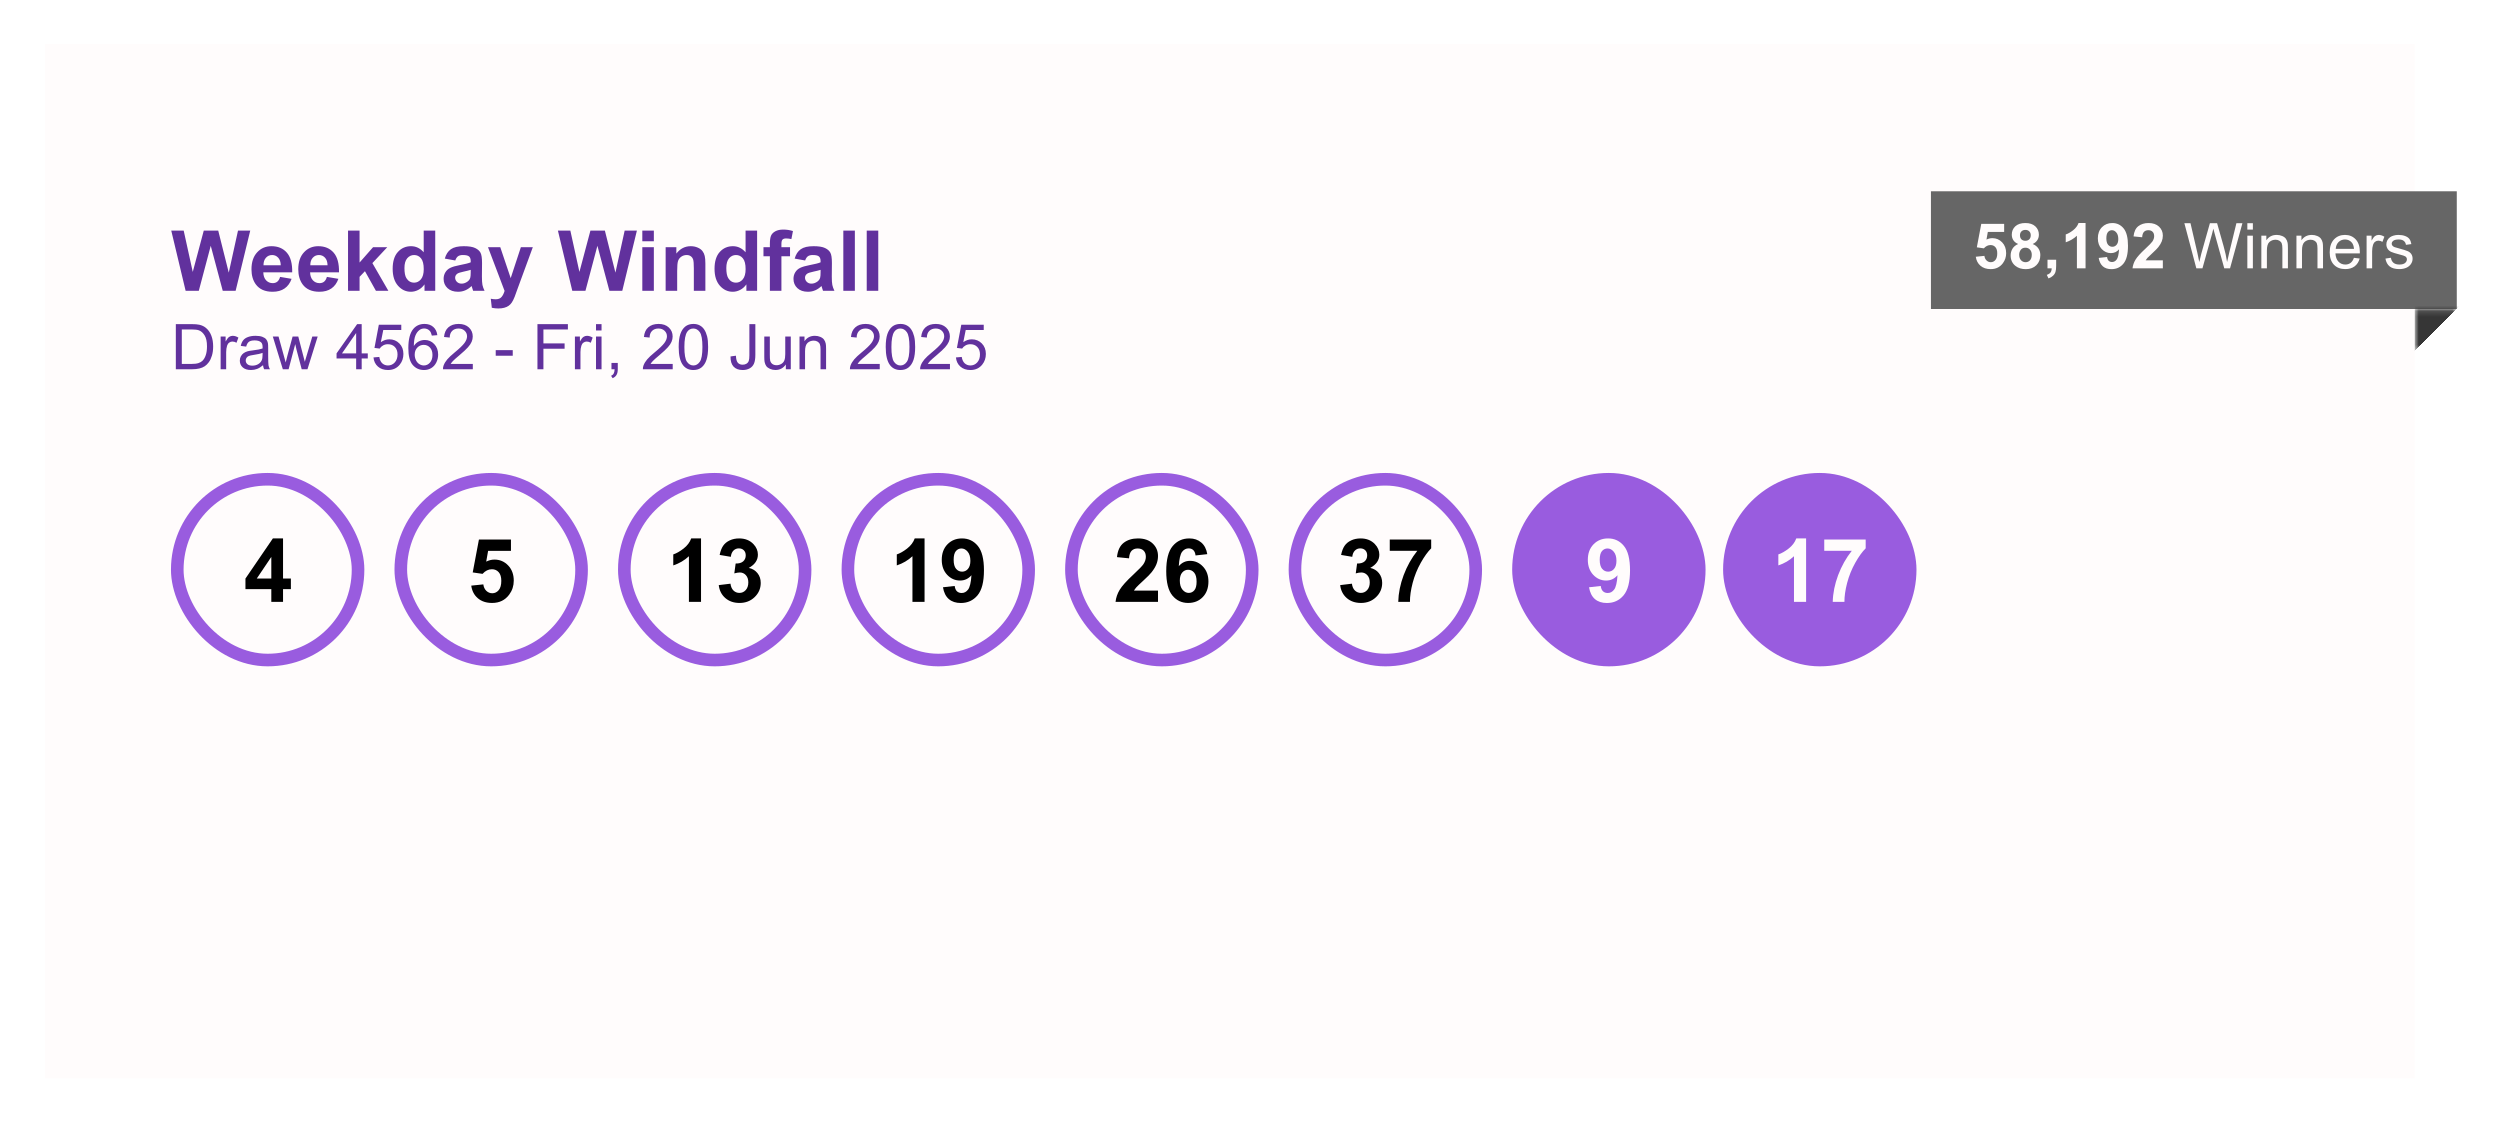 <svg width="446" height="200" viewBox="0 0 446 200" fill="none" xmlns="http://www.w3.org/2000/svg">
<g filter="url(#filter0_d_17_671)">
<rect width="422.79" height="184.5" transform="translate(8 7.875)" fill="#FFFCFC"/>
<path d="M33.115 51.875L30.551 41.138H32.77L34.389 48.513L36.352 41.138H38.93L40.812 48.638L42.46 41.138H44.643L42.036 51.875H39.736L37.597 43.848L35.466 51.875H33.115ZM49.968 49.399L52.019 49.744C51.755 50.496 51.337 51.069 50.766 51.465C50.2 51.855 49.489 52.051 48.635 52.051C47.282 52.051 46.281 51.609 45.632 50.725C45.119 50.017 44.863 49.123 44.863 48.044C44.863 46.755 45.2 45.747 45.873 45.02C46.547 44.287 47.399 43.921 48.43 43.921C49.587 43.921 50.5 44.304 51.169 45.071C51.838 45.833 52.158 47.002 52.128 48.579H46.972C46.987 49.19 47.153 49.666 47.47 50.007C47.788 50.344 48.183 50.513 48.657 50.513C48.979 50.513 49.25 50.425 49.47 50.249C49.69 50.073 49.855 49.79 49.968 49.399ZM50.085 47.319C50.07 46.724 49.916 46.272 49.623 45.964C49.331 45.652 48.974 45.496 48.554 45.496C48.105 45.496 47.734 45.659 47.441 45.986C47.148 46.313 47.004 46.758 47.009 47.319H50.085ZM58.317 49.399L60.368 49.744C60.105 50.496 59.687 51.069 59.116 51.465C58.549 51.855 57.839 52.051 56.984 52.051C55.632 52.051 54.631 51.609 53.981 50.725C53.469 50.017 53.212 49.123 53.212 48.044C53.212 46.755 53.549 45.747 54.223 45.02C54.897 44.287 55.749 43.921 56.779 43.921C57.937 43.921 58.85 44.304 59.519 45.071C60.188 45.833 60.507 47.002 60.478 48.579H55.322C55.336 49.19 55.502 49.666 55.82 50.007C56.137 50.344 56.533 50.513 57.006 50.513C57.329 50.513 57.6 50.425 57.819 50.249C58.039 50.073 58.205 49.79 58.317 49.399ZM58.435 47.319C58.42 46.724 58.266 46.272 57.973 45.964C57.68 45.652 57.324 45.496 56.904 45.496C56.455 45.496 56.084 45.659 55.791 45.986C55.498 46.313 55.353 46.758 55.358 47.319H58.435ZM62.089 51.875V41.138H64.147V46.836L66.557 44.097H69.091L66.433 46.938L69.282 51.875H67.062L65.107 48.381L64.147 49.385V51.875H62.089ZM77.646 51.875H75.734V50.732C75.417 51.177 75.041 51.509 74.606 51.728C74.177 51.943 73.742 52.051 73.303 52.051C72.409 52.051 71.643 51.692 71.003 50.974C70.368 50.252 70.051 49.246 70.051 47.956C70.051 46.638 70.361 45.637 70.981 44.954C71.601 44.265 72.385 43.921 73.332 43.921C74.201 43.921 74.953 44.282 75.588 45.005V41.138H77.646V51.875ZM72.153 47.817C72.153 48.648 72.268 49.248 72.497 49.619C72.829 50.156 73.293 50.425 73.889 50.425C74.362 50.425 74.765 50.225 75.097 49.824C75.429 49.419 75.595 48.816 75.595 48.015C75.595 47.122 75.434 46.48 75.112 46.089C74.79 45.693 74.377 45.496 73.874 45.496C73.386 45.496 72.976 45.691 72.644 46.081C72.316 46.467 72.153 47.046 72.153 47.817ZM81.22 46.47L79.353 46.133C79.562 45.381 79.924 44.824 80.436 44.463C80.949 44.102 81.711 43.921 82.722 43.921C83.64 43.921 84.323 44.031 84.772 44.251C85.222 44.465 85.537 44.741 85.717 45.078C85.903 45.41 85.996 46.023 85.996 46.916L85.974 49.319C85.974 50.002 86.005 50.508 86.069 50.835C86.137 51.157 86.262 51.504 86.442 51.875H84.406C84.353 51.738 84.287 51.536 84.209 51.267C84.174 51.145 84.15 51.065 84.135 51.025C83.784 51.367 83.408 51.623 83.007 51.794C82.607 51.965 82.18 52.051 81.726 52.051C80.925 52.051 80.293 51.834 79.829 51.399C79.37 50.964 79.14 50.415 79.14 49.751C79.14 49.312 79.245 48.921 79.455 48.579C79.665 48.232 79.958 47.969 80.334 47.788C80.715 47.602 81.262 47.441 81.975 47.305C82.936 47.124 83.603 46.956 83.974 46.799V46.594C83.974 46.199 83.876 45.918 83.681 45.752C83.486 45.581 83.117 45.496 82.575 45.496C82.209 45.496 81.923 45.569 81.718 45.715C81.513 45.857 81.347 46.108 81.22 46.47ZM83.974 48.14C83.71 48.227 83.293 48.333 82.722 48.455C82.15 48.577 81.777 48.696 81.601 48.813C81.332 49.004 81.198 49.246 81.198 49.539C81.198 49.827 81.306 50.076 81.52 50.286C81.735 50.496 82.009 50.601 82.341 50.601C82.712 50.601 83.066 50.478 83.403 50.234C83.652 50.049 83.815 49.822 83.894 49.553C83.947 49.377 83.974 49.043 83.974 48.55V48.14ZM87.058 44.097H89.248L91.108 49.619L92.924 44.097H95.056L92.309 51.582L91.818 52.937C91.638 53.391 91.464 53.738 91.298 53.977C91.137 54.216 90.949 54.409 90.734 54.556C90.524 54.707 90.263 54.824 89.951 54.907C89.643 54.99 89.294 55.032 88.903 55.032C88.508 55.032 88.12 54.99 87.739 54.907L87.556 53.296C87.878 53.359 88.168 53.391 88.427 53.391C88.906 53.391 89.26 53.249 89.489 52.966C89.719 52.688 89.894 52.331 90.017 51.897L87.058 44.097ZM102.094 51.875L99.531 41.138H101.75L103.369 48.513L105.332 41.138H107.91L109.792 48.638L111.44 41.138H113.623L111.015 51.875H108.715L106.577 43.848L104.445 51.875H102.094ZM114.589 43.042V41.138H116.647V43.042H114.589ZM114.589 51.875V44.097H116.647V51.875H114.589ZM125.839 51.875H123.781V47.905C123.781 47.065 123.737 46.523 123.649 46.279C123.562 46.03 123.417 45.837 123.217 45.701C123.022 45.564 122.785 45.496 122.507 45.496C122.15 45.496 121.831 45.593 121.547 45.789C121.264 45.984 121.069 46.243 120.961 46.565C120.859 46.887 120.808 47.483 120.808 48.352V51.875H118.75V44.097H120.661V45.239C121.34 44.36 122.194 43.921 123.225 43.921C123.679 43.921 124.094 44.004 124.47 44.17C124.846 44.331 125.129 44.539 125.319 44.792C125.515 45.046 125.649 45.334 125.722 45.657C125.8 45.979 125.839 46.44 125.839 47.041V51.875ZM135.068 51.875H133.156V50.732C132.839 51.177 132.463 51.509 132.028 51.728C131.599 51.943 131.164 52.051 130.725 52.051C129.831 52.051 129.064 51.692 128.425 50.974C127.79 50.252 127.473 49.246 127.473 47.956C127.473 46.638 127.783 45.637 128.403 44.954C129.023 44.265 129.807 43.921 130.754 43.921C131.623 43.921 132.375 44.282 133.01 45.005V41.138H135.068V51.875ZM129.575 47.817C129.575 48.648 129.689 49.248 129.919 49.619C130.251 50.156 130.715 50.425 131.311 50.425C131.784 50.425 132.187 50.225 132.519 49.824C132.851 49.419 133.017 48.816 133.017 48.015C133.017 47.122 132.856 46.48 132.534 46.089C132.211 45.693 131.799 45.496 131.296 45.496C130.808 45.496 130.397 45.691 130.065 46.081C129.738 46.467 129.575 47.046 129.575 47.817ZM136.203 44.097H137.346V43.511C137.346 42.856 137.414 42.368 137.551 42.046C137.692 41.724 137.949 41.462 138.32 41.262C138.696 41.057 139.169 40.955 139.741 40.955C140.327 40.955 140.9 41.042 141.462 41.218L141.184 42.654C140.856 42.576 140.542 42.537 140.239 42.537C139.941 42.537 139.726 42.607 139.594 42.749C139.467 42.886 139.404 43.152 139.404 43.547V44.097H140.942V45.715H139.404V51.875H137.346V45.715H136.203V44.097ZM143.637 46.47L141.77 46.133C141.979 45.381 142.341 44.824 142.854 44.463C143.366 44.102 144.128 43.921 145.139 43.921C146.057 43.921 146.74 44.031 147.189 44.251C147.639 44.465 147.954 44.741 148.134 45.078C148.32 45.41 148.413 46.023 148.413 46.916L148.391 49.319C148.391 50.002 148.422 50.508 148.486 50.835C148.554 51.157 148.679 51.504 148.859 51.875H146.823C146.77 51.738 146.704 51.536 146.625 51.267C146.591 51.145 146.567 51.065 146.552 51.025C146.201 51.367 145.825 51.623 145.424 51.794C145.024 51.965 144.597 52.051 144.143 52.051C143.342 52.051 142.709 51.834 142.246 51.399C141.787 50.964 141.557 50.415 141.557 49.751C141.557 49.312 141.662 48.921 141.872 48.579C142.082 48.232 142.375 47.969 142.751 47.788C143.132 47.602 143.679 47.441 144.392 47.305C145.354 47.124 146.02 46.956 146.391 46.799V46.594C146.391 46.199 146.293 45.918 146.098 45.752C145.903 45.581 145.534 45.496 144.992 45.496C144.626 45.496 144.34 45.569 144.135 45.715C143.93 45.857 143.764 46.108 143.637 46.47ZM146.391 48.14C146.127 48.227 145.71 48.333 145.139 48.455C144.567 48.577 144.194 48.696 144.018 48.813C143.75 49.004 143.615 49.246 143.615 49.539C143.615 49.827 143.723 50.076 143.938 50.286C144.152 50.496 144.426 50.601 144.758 50.601C145.129 50.601 145.483 50.478 145.82 50.234C146.069 50.049 146.232 49.822 146.311 49.553C146.364 49.377 146.391 49.043 146.391 48.55V48.14ZM150.449 51.875V41.138H152.507V51.875H150.449ZM154.624 51.875V41.138H156.682V51.875H154.624Z" fill="#61319D"/>
<path d="M31.368 65.875V57.822H34.142C34.768 57.822 35.246 57.861 35.576 57.937C36.037 58.044 36.431 58.236 36.757 58.514C37.181 58.873 37.498 59.333 37.707 59.893C37.919 60.45 38.026 61.087 38.026 61.805C38.026 62.416 37.954 62.958 37.811 63.431C37.669 63.903 37.486 64.295 37.262 64.606C37.039 64.914 36.793 65.157 36.526 65.337C36.262 65.513 35.942 65.646 35.565 65.738C35.191 65.829 34.761 65.875 34.274 65.875H31.368ZM32.434 64.925H34.153C34.684 64.925 35.1 64.875 35.4 64.776C35.704 64.677 35.946 64.538 36.125 64.359C36.378 64.106 36.574 63.767 36.713 63.343C36.856 62.914 36.927 62.396 36.927 61.788C36.927 60.946 36.788 60.299 36.51 59.849C36.235 59.395 35.9 59.091 35.504 58.937C35.219 58.827 34.759 58.772 34.126 58.772H32.434V64.925ZM39.361 65.875V60.041H40.25V60.926C40.477 60.512 40.686 60.239 40.877 60.107C41.071 59.975 41.283 59.909 41.514 59.909C41.847 59.909 42.186 60.016 42.53 60.228L42.19 61.145C41.948 61.003 41.706 60.931 41.464 60.931C41.248 60.931 41.054 60.997 40.882 61.129C40.71 61.257 40.587 61.437 40.514 61.667C40.404 62.019 40.349 62.403 40.349 62.821V65.875H39.361ZM46.925 65.155C46.558 65.467 46.205 65.686 45.864 65.815C45.528 65.943 45.165 66.007 44.777 66.007C44.136 66.007 43.643 65.851 43.299 65.54C42.955 65.225 42.783 64.824 42.783 64.337C42.783 64.051 42.847 63.791 42.975 63.557C43.107 63.319 43.277 63.128 43.486 62.986C43.698 62.843 43.936 62.735 44.2 62.661C44.394 62.61 44.687 62.561 45.079 62.513C45.877 62.418 46.465 62.304 46.842 62.173C46.846 62.037 46.848 61.951 46.848 61.914C46.848 61.512 46.754 61.228 46.568 61.063C46.315 60.84 45.94 60.728 45.441 60.728C44.976 60.728 44.632 60.81 44.409 60.975C44.189 61.136 44.026 61.424 43.92 61.837L42.953 61.706C43.041 61.292 43.185 60.959 43.387 60.706C43.588 60.45 43.88 60.254 44.26 60.118C44.641 59.979 45.083 59.909 45.584 59.909C46.082 59.909 46.487 59.968 46.798 60.085C47.109 60.202 47.338 60.351 47.485 60.53C47.631 60.706 47.734 60.929 47.792 61.2C47.825 61.369 47.842 61.673 47.842 62.112V63.431C47.842 64.35 47.862 64.932 47.902 65.177C47.946 65.419 48.031 65.652 48.155 65.875H47.122C47.02 65.67 46.954 65.43 46.925 65.155ZM46.842 62.947C46.483 63.094 45.945 63.218 45.227 63.321C44.821 63.379 44.533 63.445 44.365 63.518C44.196 63.592 44.066 63.7 43.975 63.843C43.883 63.982 43.837 64.137 43.837 64.309C43.837 64.573 43.936 64.793 44.134 64.969C44.335 65.144 44.628 65.232 45.013 65.232C45.394 65.232 45.733 65.15 46.029 64.985C46.326 64.817 46.544 64.588 46.683 64.299C46.789 64.075 46.842 63.745 46.842 63.31V62.947ZM50.457 65.875L48.671 60.041H49.693L50.621 63.409L50.968 64.661C50.982 64.599 51.083 64.198 51.27 63.458L52.198 60.041H53.214L54.088 63.425L54.379 64.54L54.714 63.414L55.714 60.041H56.675L54.851 65.875H53.824L52.896 62.381L52.67 61.387L51.489 65.875H50.457ZM63.536 65.875V63.947H60.042V63.041L63.717 57.822H64.525V63.041H65.612V63.947H64.525V65.875H63.536ZM63.536 63.041V59.41L61.014 63.041H63.536ZM66.629 63.766L67.667 63.678C67.744 64.183 67.921 64.564 68.2 64.82C68.482 65.073 68.82 65.199 69.216 65.199C69.692 65.199 70.095 65.02 70.424 64.661C70.754 64.302 70.919 63.826 70.919 63.233C70.919 62.669 70.759 62.224 70.441 61.898C70.126 61.572 69.712 61.409 69.199 61.409C68.881 61.409 68.593 61.482 68.337 61.629C68.081 61.772 67.879 61.958 67.733 62.189L66.804 62.068L67.584 57.932H71.589V58.877H68.375L67.941 61.041C68.425 60.704 68.932 60.536 69.463 60.536C70.166 60.536 70.759 60.779 71.243 61.266C71.726 61.753 71.968 62.38 71.968 63.145C71.968 63.874 71.755 64.504 71.331 65.034C70.814 65.686 70.109 66.012 69.216 66.012C68.483 66.012 67.885 65.807 67.42 65.397C66.958 64.987 66.695 64.443 66.629 63.766ZM78.021 59.794L77.038 59.871C76.95 59.483 76.826 59.201 76.665 59.025C76.397 58.743 76.068 58.602 75.676 58.602C75.361 58.602 75.084 58.69 74.846 58.866C74.535 59.093 74.29 59.424 74.11 59.86C73.931 60.296 73.837 60.916 73.83 61.722C74.068 61.36 74.359 61.09 74.704 60.915C75.048 60.739 75.408 60.651 75.786 60.651C76.445 60.651 77.005 60.895 77.467 61.382C77.932 61.865 78.164 62.491 78.164 63.26C78.164 63.766 78.054 64.236 77.835 64.672C77.618 65.104 77.32 65.436 76.939 65.666C76.558 65.897 76.126 66.012 75.643 66.012C74.819 66.012 74.147 65.71 73.627 65.106C73.107 64.498 72.847 63.498 72.847 62.107C72.847 60.55 73.134 59.419 73.709 58.712C74.211 58.097 74.887 57.789 75.736 57.789C76.37 57.789 76.888 57.967 77.291 58.322C77.697 58.677 77.941 59.168 78.021 59.794ZM73.984 63.266C73.984 63.606 74.055 63.932 74.198 64.243C74.345 64.555 74.548 64.793 74.808 64.958C75.068 65.119 75.341 65.199 75.626 65.199C76.044 65.199 76.403 65.031 76.703 64.694C77.003 64.357 77.153 63.899 77.153 63.321C77.153 62.764 77.005 62.326 76.709 62.008C76.412 61.685 76.038 61.524 75.588 61.524C75.141 61.524 74.762 61.685 74.451 62.008C74.139 62.326 73.984 62.746 73.984 63.266ZM84.35 64.925V65.875H79.027C79.019 65.637 79.058 65.408 79.142 65.188C79.278 64.826 79.493 64.469 79.79 64.117C80.091 63.766 80.523 63.359 81.087 62.898C81.962 62.18 82.553 61.612 82.861 61.195C83.168 60.774 83.322 60.376 83.322 60.003C83.322 59.611 83.181 59.281 82.899 59.014C82.621 58.743 82.257 58.608 81.806 58.608C81.33 58.608 80.949 58.75 80.664 59.036C80.378 59.322 80.233 59.717 80.23 60.222L79.213 60.118C79.283 59.36 79.545 58.783 79.999 58.388C80.453 57.989 81.063 57.789 81.828 57.789C82.601 57.789 83.212 58.003 83.663 58.432C84.113 58.86 84.338 59.391 84.338 60.025C84.338 60.347 84.273 60.664 84.141 60.975C84.009 61.286 83.789 61.614 83.482 61.958C83.178 62.303 82.67 62.775 81.96 63.376C81.367 63.874 80.986 64.212 80.817 64.392C80.649 64.568 80.51 64.745 80.4 64.925H84.35ZM88.436 63.458V62.464H91.474V63.458H88.436ZM95.88 65.875V57.822H101.312V58.772H96.945V61.266H100.725V62.217H96.945V65.875H95.88ZM102.565 65.875V60.041H103.455V60.926C103.682 60.512 103.891 60.239 104.081 60.107C104.275 59.975 104.487 59.909 104.718 59.909C105.051 59.909 105.39 60.016 105.734 60.228L105.394 61.145C105.152 61.003 104.91 60.931 104.669 60.931C104.453 60.931 104.259 60.997 104.086 61.129C103.914 61.257 103.792 61.437 103.718 61.667C103.609 62.019 103.554 62.403 103.554 62.821V65.875H102.565ZM106.328 58.959V57.822H107.316V58.959H106.328ZM106.328 65.875V60.041H107.316V65.875H106.328ZM109.085 65.875V64.749H110.211V65.875C110.211 66.289 110.138 66.622 109.992 66.875C109.845 67.131 109.613 67.329 109.294 67.468L109.019 67.045C109.228 66.954 109.382 66.818 109.481 66.638C109.58 66.463 109.635 66.208 109.646 65.875H109.085ZM120.011 64.925V65.875H114.688C114.681 65.637 114.719 65.408 114.804 65.188C114.939 64.826 115.155 64.469 115.452 64.117C115.752 63.766 116.184 63.359 116.748 62.898C117.623 62.18 118.215 61.612 118.522 61.195C118.83 60.774 118.984 60.376 118.984 60.003C118.984 59.611 118.843 59.281 118.561 59.014C118.283 58.743 117.918 58.608 117.468 58.608C116.992 58.608 116.611 58.75 116.325 59.036C116.04 59.322 115.895 59.717 115.891 60.222L114.875 60.118C114.945 59.36 115.206 58.783 115.661 58.388C116.115 57.989 116.724 57.789 117.49 57.789C118.262 57.789 118.874 58.003 119.324 58.432C119.775 58.86 120 59.391 120 60.025C120 60.347 119.934 60.664 119.802 60.975C119.671 61.286 119.451 61.614 119.143 61.958C118.839 62.303 118.332 62.775 117.622 63.376C117.028 63.874 116.647 64.212 116.479 64.392C116.311 64.568 116.171 64.745 116.062 64.925H120.011ZM121.077 61.903C121.077 60.951 121.174 60.186 121.368 59.607C121.566 59.025 121.857 58.576 122.241 58.261C122.63 57.947 123.117 57.789 123.703 57.789C124.135 57.789 124.514 57.877 124.84 58.053C125.166 58.225 125.435 58.476 125.647 58.805C125.859 59.131 126.026 59.53 126.147 60.003C126.268 60.472 126.328 61.105 126.328 61.903C126.328 62.848 126.231 63.612 126.037 64.194C125.843 64.773 125.552 65.221 125.164 65.54C124.779 65.855 124.292 66.012 123.703 66.012C122.926 66.012 122.316 65.734 121.873 65.177C121.342 64.507 121.077 63.416 121.077 61.903ZM122.093 61.903C122.093 63.225 122.247 64.106 122.554 64.546C122.866 64.981 123.248 65.199 123.703 65.199C124.157 65.199 124.537 64.98 124.845 64.54C125.156 64.101 125.312 63.222 125.312 61.903C125.312 60.578 125.156 59.697 124.845 59.261C124.537 58.825 124.153 58.608 123.692 58.608C123.237 58.608 122.875 58.8 122.604 59.184C122.263 59.675 122.093 60.581 122.093 61.903ZM130.327 63.59L131.289 63.458C131.314 64.073 131.43 64.494 131.635 64.721C131.84 64.948 132.124 65.062 132.486 65.062C132.753 65.062 132.984 65.002 133.178 64.881C133.372 64.756 133.506 64.59 133.579 64.381C133.652 64.168 133.689 63.831 133.689 63.37V57.822H134.755V63.31C134.755 63.983 134.672 64.505 134.508 64.875C134.346 65.245 134.088 65.527 133.733 65.721C133.381 65.915 132.968 66.012 132.492 66.012C131.785 66.012 131.243 65.809 130.866 65.403C130.492 64.996 130.313 64.392 130.327 63.59ZM140.193 65.875V65.018C139.739 65.677 139.122 66.007 138.342 66.007C137.998 66.007 137.675 65.941 137.375 65.809C137.078 65.677 136.857 65.513 136.71 65.315C136.568 65.113 136.467 64.868 136.408 64.579C136.368 64.385 136.348 64.077 136.348 63.656V60.041H137.337V63.277C137.337 63.793 137.357 64.141 137.397 64.32C137.459 64.58 137.591 64.785 137.792 64.936C137.994 65.082 138.243 65.155 138.54 65.155C138.836 65.155 139.115 65.08 139.375 64.93C139.635 64.776 139.818 64.57 139.924 64.309C140.034 64.046 140.089 63.665 140.089 63.167V60.041H141.077V65.875H140.193ZM142.632 65.875V60.041H143.522V60.871C143.95 60.23 144.569 59.909 145.379 59.909C145.73 59.909 146.052 59.974 146.345 60.102C146.642 60.226 146.864 60.391 147.01 60.596C147.156 60.801 147.259 61.045 147.318 61.327C147.354 61.51 147.373 61.83 147.373 62.288V65.875H146.384V62.326C146.384 61.924 146.345 61.623 146.268 61.425C146.192 61.224 146.054 61.065 145.856 60.948C145.662 60.827 145.433 60.766 145.17 60.766C144.749 60.766 144.384 60.9 144.077 61.167C143.773 61.435 143.621 61.942 143.621 62.689V65.875H142.632ZM156.947 64.925V65.875H151.624C151.617 65.637 151.655 65.408 151.74 65.188C151.875 64.826 152.091 64.469 152.388 64.117C152.688 63.766 153.12 63.359 153.684 62.898C154.559 62.18 155.151 61.612 155.458 61.195C155.766 60.774 155.92 60.376 155.92 60.003C155.92 59.611 155.779 59.281 155.497 59.014C155.219 58.743 154.854 58.608 154.404 58.608C153.928 58.608 153.547 58.75 153.261 59.036C152.976 59.322 152.831 59.717 152.827 60.222L151.811 60.118C151.881 59.36 152.142 58.783 152.597 58.388C153.051 57.989 153.66 57.789 154.426 57.789C155.198 57.789 155.81 58.003 156.26 58.432C156.711 58.86 156.936 59.391 156.936 60.025C156.936 60.347 156.87 60.664 156.738 60.975C156.607 61.286 156.387 61.614 156.079 61.958C155.775 62.303 155.268 62.775 154.558 63.376C153.964 63.874 153.583 64.212 153.415 64.392C153.247 64.568 153.107 64.745 152.998 64.925H156.947ZM158.013 61.903C158.013 60.951 158.11 60.186 158.304 59.607C158.502 59.025 158.793 58.576 159.177 58.261C159.566 57.947 160.053 57.789 160.639 57.789C161.071 57.789 161.45 57.877 161.776 58.053C162.102 58.225 162.371 58.476 162.583 58.805C162.796 59.131 162.962 59.53 163.083 60.003C163.204 60.472 163.264 61.105 163.264 61.903C163.264 62.848 163.167 63.612 162.973 64.194C162.779 64.773 162.488 65.221 162.1 65.54C161.715 65.855 161.228 66.012 160.639 66.012C159.862 66.012 159.252 65.734 158.809 65.177C158.278 64.507 158.013 63.416 158.013 61.903ZM159.029 61.903C159.029 63.225 159.183 64.106 159.49 64.546C159.802 64.981 160.184 65.199 160.639 65.199C161.093 65.199 161.474 64.98 161.781 64.54C162.092 64.101 162.248 63.222 162.248 61.903C162.248 60.578 162.092 59.697 161.781 59.261C161.474 58.825 161.089 58.608 160.628 58.608C160.173 58.608 159.811 58.8 159.54 59.184C159.199 59.675 159.029 60.581 159.029 61.903ZM169.472 64.925V65.875H164.149C164.141 65.637 164.18 65.408 164.264 65.188C164.4 64.826 164.616 64.469 164.912 64.117C165.213 63.766 165.645 63.359 166.209 62.898C167.084 62.18 167.675 61.612 167.983 61.195C168.291 60.774 168.444 60.376 168.444 60.003C168.444 59.611 168.303 59.281 168.021 59.014C167.743 58.743 167.379 58.608 166.928 58.608C166.452 58.608 166.071 58.75 165.786 59.036C165.5 59.322 165.355 59.717 165.352 60.222L164.335 60.118C164.405 59.36 164.667 58.783 165.121 58.388C165.575 57.989 166.185 57.789 166.95 57.789C167.723 57.789 168.334 58.003 168.785 58.432C169.235 58.86 169.461 59.391 169.461 60.025C169.461 60.347 169.395 60.664 169.263 60.975C169.131 61.286 168.911 61.614 168.604 61.958C168.3 62.303 167.792 62.775 167.082 63.376C166.489 63.874 166.108 64.212 165.939 64.392C165.771 64.568 165.632 64.745 165.522 64.925H169.472ZM170.537 63.766L171.575 63.678C171.652 64.183 171.83 64.564 172.108 64.82C172.39 65.073 172.729 65.199 173.125 65.199C173.601 65.199 174.003 65.02 174.333 64.661C174.663 64.302 174.827 63.826 174.827 63.233C174.827 62.669 174.668 62.224 174.349 61.898C174.035 61.572 173.621 61.409 173.108 61.409C172.789 61.409 172.502 61.482 172.246 61.629C171.989 61.772 171.788 61.958 171.641 62.189L170.713 62.068L171.493 57.932H175.498V58.877H172.284L171.85 61.041C172.333 60.704 172.841 60.536 173.372 60.536C174.075 60.536 174.668 60.779 175.151 61.266C175.635 61.753 175.877 62.38 175.877 63.145C175.877 63.874 175.664 64.504 175.239 65.034C174.723 65.686 174.018 66.012 173.125 66.012C172.392 66.012 171.793 65.807 171.328 65.397C170.867 64.987 170.603 64.443 170.537 63.766Z" fill="#61319D"/>
<rect x="31.625" y="85.5" width="32.25" height="32.25" rx="16.125" fill="#FFFCFC"/>
<rect x="31.625" y="85.5" width="32.25" height="32.25" rx="16.125" stroke="#995CDF" stroke-width="2.25"/>
<path d="M48.402 107.375V105.106H43.788V103.214L48.679 96.055H50.494V103.207H51.893V105.106H50.494V107.375H48.402ZM48.402 103.207V99.354L45.81 103.207H48.402Z" fill="black"/>
<rect x="71.502" y="85.5" width="32.25" height="32.25" rx="16.125" fill="#FFFCFC"/>
<rect x="71.502" y="85.5" width="32.25" height="32.25" rx="16.125" stroke="#995CDF" stroke-width="2.25"/>
<path d="M84.072 104.476L86.225 104.253C86.287 104.74 86.469 105.127 86.772 105.414C87.074 105.696 87.423 105.837 87.817 105.837C88.269 105.837 88.651 105.655 88.963 105.291C89.276 104.922 89.432 104.368 89.432 103.63C89.432 102.938 89.276 102.42 88.963 102.076C88.656 101.728 88.253 101.553 87.756 101.553C87.136 101.553 86.579 101.828 86.087 102.376L84.334 102.122L85.441 96.255H91.155V98.277H87.079L86.741 100.192C87.223 99.951 87.715 99.831 88.217 99.831C89.176 99.831 89.989 100.179 90.655 100.877C91.322 101.574 91.655 102.479 91.655 103.591C91.655 104.519 91.386 105.347 90.847 106.075C90.114 107.07 89.097 107.567 87.794 107.567C86.754 107.567 85.905 107.288 85.249 106.729C84.593 106.17 84.2 105.419 84.072 104.476Z" fill="black"/>
<rect x="111.38" y="85.5" width="32.25" height="32.25" rx="16.125" fill="#FFFCFC"/>
<rect x="111.38" y="85.5" width="32.25" height="32.25" rx="16.125" stroke="#995CDF" stroke-width="2.25"/>
<path d="M125.064 107.375H122.903V99.231C122.113 99.969 121.183 100.515 120.111 100.869V98.908C120.675 98.723 121.288 98.375 121.949 97.862C122.611 97.344 123.064 96.742 123.311 96.055H125.064V107.375ZM128.225 104.383L130.316 104.13C130.383 104.663 130.563 105.07 130.855 105.352C131.147 105.634 131.501 105.775 131.916 105.775C132.362 105.775 132.736 105.606 133.039 105.268C133.347 104.929 133.5 104.473 133.5 103.899C133.5 103.355 133.354 102.925 133.062 102.607C132.77 102.289 132.413 102.13 131.993 102.13C131.716 102.13 131.385 102.184 131.001 102.292L131.239 100.531C131.824 100.546 132.27 100.42 132.577 100.154C132.885 99.882 133.039 99.523 133.039 99.077C133.039 98.698 132.926 98.395 132.701 98.17C132.475 97.944 132.175 97.831 131.801 97.831C131.432 97.831 131.116 97.959 130.855 98.216C130.593 98.472 130.434 98.846 130.378 99.338L128.386 99C128.525 98.318 128.732 97.775 129.009 97.37C129.291 96.96 129.681 96.639 130.178 96.408C130.68 96.173 131.242 96.055 131.862 96.055C132.924 96.055 133.775 96.393 134.415 97.07C134.944 97.624 135.208 98.249 135.208 98.946C135.208 99.936 134.667 100.725 133.585 101.315C134.231 101.453 134.746 101.764 135.131 102.245C135.52 102.727 135.715 103.309 135.715 103.991C135.715 104.981 135.354 105.824 134.631 106.521C133.908 107.219 133.008 107.567 131.931 107.567C130.911 107.567 130.065 107.275 129.394 106.691C128.722 106.101 128.332 105.332 128.225 104.383Z" fill="black"/>
<rect x="151.265" y="85.5" width="32.25" height="32.25" rx="16.125" fill="#FFFCFC"/>
<rect x="151.265" y="85.5" width="32.25" height="32.25" rx="16.125" stroke="#995CDF" stroke-width="2.25"/>
<path d="M164.941 107.375H162.78V99.231C161.99 99.969 161.06 100.515 159.988 100.869V98.908C160.552 98.723 161.165 98.375 161.826 97.862C162.488 97.344 162.941 96.742 163.187 96.055H164.941V107.375ZM168.225 104.768L170.316 104.537C170.368 104.963 170.501 105.278 170.716 105.483C170.932 105.688 171.216 105.791 171.57 105.791C172.016 105.791 172.395 105.586 172.708 105.176C173.021 104.765 173.221 103.914 173.308 102.622C172.765 103.253 172.085 103.568 171.27 103.568C170.383 103.568 169.617 103.227 168.971 102.545C168.33 101.858 168.009 100.966 168.009 99.869C168.009 98.726 168.348 97.805 169.024 97.108C169.706 96.406 170.573 96.055 171.624 96.055C172.767 96.055 173.705 96.498 174.439 97.385C175.172 98.267 175.538 99.721 175.538 101.746C175.538 103.807 175.156 105.293 174.392 106.206C173.628 107.119 172.634 107.575 171.409 107.575C170.527 107.575 169.814 107.342 169.271 106.875C168.727 106.403 168.378 105.701 168.225 104.768ZM173.116 100.046C173.116 99.349 172.954 98.808 172.631 98.423C172.313 98.039 171.944 97.847 171.524 97.847C171.124 97.847 170.791 98.005 170.524 98.323C170.263 98.636 170.132 99.151 170.132 99.869C170.132 100.597 170.275 101.133 170.563 101.476C170.85 101.815 171.209 101.984 171.639 101.984C172.055 101.984 172.403 101.82 172.685 101.492C172.972 101.164 173.116 100.682 173.116 100.046Z" fill="black"/>
<rect x="191.143" y="85.5" width="32.25" height="32.25" rx="16.125" fill="#FFFCFC"/>
<rect x="191.143" y="85.5" width="32.25" height="32.25" rx="16.125" stroke="#995CDF" stroke-width="2.25"/>
<path d="M206.588 105.368V107.375H199.013C199.095 106.616 199.341 105.898 199.751 105.222C200.161 104.54 200.971 103.637 202.181 102.515C203.155 101.607 203.752 100.992 203.973 100.669C204.27 100.223 204.419 99.782 204.419 99.346C204.419 98.864 204.288 98.495 204.027 98.239C203.77 97.977 203.414 97.847 202.958 97.847C202.507 97.847 202.148 97.982 201.881 98.254C201.614 98.526 201.461 98.977 201.42 99.608L199.266 99.392C199.394 98.203 199.797 97.349 200.474 96.831C201.15 96.314 201.996 96.055 203.012 96.055C204.124 96.055 204.998 96.355 205.634 96.954C206.27 97.554 206.588 98.3 206.588 99.192C206.588 99.7 206.495 100.184 206.311 100.646C206.131 101.102 205.844 101.582 205.449 102.084C205.188 102.417 204.716 102.897 204.034 103.522C203.352 104.148 202.919 104.563 202.735 104.768C202.555 104.973 202.409 105.173 202.296 105.368H206.588ZM215.378 98.862L213.286 99.092C213.235 98.662 213.101 98.344 212.886 98.139C212.671 97.934 212.391 97.831 212.048 97.831C211.592 97.831 211.204 98.036 210.887 98.446C210.574 98.857 210.376 99.71 210.294 101.007C210.833 100.372 211.502 100.054 212.302 100.054C213.204 100.054 213.976 100.397 214.616 101.084C215.262 101.771 215.585 102.658 215.585 103.745C215.585 104.899 215.247 105.824 214.57 106.521C213.894 107.219 213.024 107.567 211.963 107.567C210.825 107.567 209.889 107.126 209.156 106.245C208.423 105.358 208.056 103.907 208.056 101.892C208.056 99.826 208.438 98.336 209.202 97.424C209.966 96.511 210.958 96.055 212.179 96.055C213.035 96.055 213.742 96.296 214.301 96.778C214.865 97.254 215.224 97.949 215.378 98.862ZM210.479 103.576C210.479 104.278 210.64 104.822 210.963 105.206C211.286 105.586 211.656 105.775 212.071 105.775C212.471 105.775 212.804 105.619 213.071 105.306C213.337 104.994 213.471 104.481 213.471 103.768C213.471 103.035 213.327 102.499 213.04 102.161C212.753 101.817 212.394 101.646 211.963 101.646C211.548 101.646 211.197 101.81 210.91 102.138C210.623 102.461 210.479 102.94 210.479 103.576Z" fill="black"/>
<rect x="231.02" y="85.5" width="32.25" height="32.25" rx="16.125" fill="#FFFCFC"/>
<rect x="231.02" y="85.5" width="32.25" height="32.25" rx="16.125" stroke="#995CDF" stroke-width="2.25"/>
<path d="M239.089 104.383L241.181 104.13C241.248 104.663 241.427 105.07 241.72 105.352C242.012 105.634 242.366 105.775 242.781 105.775C243.227 105.775 243.601 105.606 243.904 105.268C244.211 104.929 244.365 104.473 244.365 103.899C244.365 103.355 244.219 102.925 243.927 102.607C243.634 102.289 243.278 102.13 242.858 102.13C242.581 102.13 242.25 102.184 241.866 102.292L242.104 100.531C242.689 100.546 243.135 100.42 243.442 100.154C243.75 99.882 243.904 99.523 243.904 99.077C243.904 98.698 243.791 98.395 243.565 98.17C243.34 97.944 243.04 97.831 242.665 97.831C242.296 97.831 241.981 97.959 241.72 98.216C241.458 98.472 241.299 98.846 241.243 99.338L239.251 99C239.389 98.318 239.597 97.775 239.874 97.37C240.156 96.96 240.545 96.639 241.043 96.408C241.545 96.173 242.107 96.055 242.727 96.055C243.788 96.055 244.639 96.393 245.28 97.07C245.808 97.624 246.072 98.249 246.072 98.946C246.072 99.936 245.531 100.725 244.45 101.315C245.096 101.453 245.611 101.764 245.995 102.245C246.385 102.727 246.58 103.309 246.58 103.991C246.58 104.981 246.218 105.824 245.496 106.521C244.773 107.219 243.873 107.567 242.796 107.567C241.776 107.567 240.93 107.275 240.258 106.691C239.587 106.101 239.197 105.332 239.089 104.383ZM247.933 98.262V96.255H255.324V97.823C254.714 98.423 254.093 99.285 253.463 100.407C252.832 101.53 252.35 102.725 252.017 103.991C251.689 105.252 251.527 106.38 251.533 107.375H249.448C249.484 105.816 249.805 104.227 250.41 102.607C251.02 100.987 251.832 99.538 252.848 98.262H247.933Z" fill="black"/>
<rect x="270.897" y="85.5" width="32.25" height="32.25" rx="16.125" fill="#995CDF"/>
<rect x="270.897" y="85.5" width="32.25" height="32.25" rx="16.125" stroke="#995CDF" stroke-width="2.25"/>
<path d="M283.483 104.768L285.575 104.537C285.626 104.963 285.759 105.278 285.975 105.483C286.19 105.688 286.475 105.791 286.828 105.791C287.274 105.791 287.654 105.586 287.967 105.176C288.279 104.765 288.479 103.914 288.566 102.622C288.023 103.253 287.344 103.568 286.529 103.568C285.642 103.568 284.875 103.227 284.229 102.545C283.588 101.858 283.268 100.966 283.268 99.869C283.268 98.726 283.606 97.805 284.283 97.108C284.965 96.406 285.831 96.055 286.882 96.055C288.026 96.055 288.964 96.498 289.697 97.385C290.43 98.267 290.797 99.721 290.797 101.746C290.797 103.807 290.415 105.293 289.651 106.206C288.887 107.119 287.892 107.575 286.667 107.575C285.785 107.575 285.072 107.342 284.529 106.875C283.986 106.403 283.637 105.701 283.483 104.768ZM288.374 100.046C288.374 99.349 288.213 98.808 287.89 98.423C287.572 98.039 287.203 97.847 286.782 97.847C286.382 97.847 286.049 98.005 285.783 98.323C285.521 98.636 285.39 99.151 285.39 99.869C285.39 100.597 285.534 101.133 285.821 101.476C286.108 101.815 286.467 101.984 286.898 101.984C287.313 101.984 287.662 101.82 287.944 101.492C288.231 101.164 288.374 100.682 288.374 100.046Z" fill="#FFFCFC"/>
<rect x="308.525" y="85.5" width="32.25" height="32.25" rx="16.125" fill="#995CDF"/>
<rect x="308.525" y="85.5" width="32.25" height="32.25" rx="16.125" stroke="#995CDF" stroke-width="2.25"/>
<path d="M322.208 107.375H320.047V99.231C319.258 99.969 318.327 100.515 317.256 100.869V98.908C317.82 98.723 318.432 98.375 319.094 97.862C319.755 97.344 320.209 96.742 320.455 96.055H322.208V107.375ZM325.446 98.262V96.255H332.837V97.823C332.227 98.423 331.606 99.285 330.976 100.407C330.345 101.53 329.863 102.725 329.53 103.991C329.202 105.252 329.04 106.38 329.045 107.375H326.961C326.997 105.816 327.317 104.227 327.922 102.607C328.533 100.987 329.345 99.538 330.36 98.262H325.446Z" fill="#FFFCFC"/>
<rect width="93.81" height="21" transform="translate(344.48 34.125)" fill="#666666"/>
<path d="M352.48 45.804L354.018 45.645C354.062 45.993 354.192 46.269 354.408 46.474C354.625 46.676 354.874 46.776 355.156 46.776C355.478 46.776 355.751 46.646 355.974 46.386C356.197 46.123 356.309 45.727 356.309 45.2C356.309 44.705 356.197 44.336 355.974 44.09C355.754 43.841 355.467 43.717 355.112 43.717C354.668 43.717 354.271 43.913 353.92 44.304L352.667 44.123L353.458 39.932H357.54V41.377H354.628L354.386 42.744C354.731 42.572 355.082 42.486 355.441 42.486C356.126 42.486 356.706 42.735 357.182 43.233C357.659 43.731 357.897 44.378 357.897 45.172C357.897 45.835 357.704 46.427 357.32 46.947C356.796 47.657 356.069 48.012 355.139 48.012C354.396 48.012 353.79 47.813 353.321 47.414C352.852 47.014 352.572 46.478 352.48 45.804ZM360.044 43.53C359.645 43.361 359.354 43.131 359.171 42.838C358.992 42.541 358.902 42.217 358.902 41.865C358.902 41.265 359.111 40.769 359.528 40.377C359.949 39.985 360.546 39.789 361.319 39.789C362.084 39.789 362.677 39.985 363.099 40.377C363.523 40.769 363.736 41.265 363.736 41.865C363.736 42.239 363.639 42.572 363.445 42.865C363.251 43.154 362.978 43.376 362.626 43.53C363.073 43.709 363.412 43.971 363.642 44.315C363.877 44.66 363.994 45.057 363.994 45.507C363.994 46.251 363.756 46.855 363.28 47.32C362.807 47.785 362.178 48.018 361.39 48.018C360.658 48.018 360.048 47.826 359.561 47.441C358.986 46.987 358.699 46.364 358.699 45.573C358.699 45.138 358.807 44.738 359.023 44.376C359.239 44.01 359.579 43.728 360.044 43.53ZM360.363 41.975C360.363 42.283 360.449 42.523 360.621 42.695C360.797 42.867 361.03 42.953 361.319 42.953C361.612 42.953 361.846 42.867 362.022 42.695C362.198 42.519 362.286 42.278 362.286 41.97C362.286 41.681 362.198 41.45 362.022 41.278C361.85 41.102 361.621 41.014 361.335 41.014C361.039 41.014 360.802 41.102 360.627 41.278C360.451 41.453 360.363 41.686 360.363 41.975ZM360.22 45.425C360.22 45.85 360.328 46.181 360.544 46.419C360.764 46.657 361.037 46.776 361.363 46.776C361.681 46.776 361.945 46.663 362.154 46.436C362.363 46.205 362.467 45.874 362.467 45.441C362.467 45.064 362.361 44.762 362.148 44.535C361.936 44.304 361.667 44.189 361.341 44.189C360.964 44.189 360.682 44.319 360.495 44.579C360.312 44.839 360.22 45.121 360.22 45.425ZM365.274 46.331H366.818V47.435C366.818 47.882 366.779 48.234 366.702 48.49C366.625 48.75 366.479 48.983 366.263 49.188C366.05 49.393 365.779 49.554 365.45 49.671L365.148 49.034C365.459 48.931 365.68 48.791 365.812 48.611C365.944 48.432 366.014 48.186 366.021 47.875H365.274V46.331ZM372.063 47.875H370.52V42.058C369.956 42.585 369.291 42.975 368.526 43.228V41.827C368.929 41.695 369.366 41.446 369.839 41.08C370.311 40.71 370.635 40.28 370.811 39.789H372.063V47.875ZM374.409 46.013L375.903 45.848C375.94 46.152 376.035 46.377 376.189 46.524C376.343 46.67 376.546 46.743 376.799 46.743C377.117 46.743 377.388 46.597 377.612 46.304C377.835 46.011 377.978 45.403 378.04 44.48C377.652 44.931 377.167 45.156 376.584 45.156C375.951 45.156 375.403 44.912 374.942 44.425C374.484 43.935 374.255 43.297 374.255 42.514C374.255 41.697 374.497 41.04 374.98 40.542C375.467 40.04 376.086 39.789 376.837 39.789C377.654 39.789 378.324 40.106 378.848 40.739C379.371 41.369 379.633 42.407 379.633 43.854C379.633 45.326 379.36 46.388 378.815 47.04C378.269 47.692 377.558 48.018 376.683 48.018C376.053 48.018 375.544 47.851 375.156 47.518C374.768 47.181 374.519 46.679 374.409 46.013ZM377.903 42.64C377.903 42.142 377.787 41.756 377.557 41.481C377.33 41.206 377.066 41.069 376.766 41.069C376.48 41.069 376.242 41.182 376.052 41.41C375.865 41.633 375.771 42.001 375.771 42.514C375.771 43.034 375.874 43.416 376.079 43.662C376.284 43.903 376.54 44.024 376.848 44.024C377.145 44.024 377.394 43.907 377.595 43.673C377.8 43.438 377.903 43.094 377.903 42.64ZM385.851 46.441V47.875H380.441C380.499 47.333 380.675 46.82 380.968 46.337C381.261 45.85 381.839 45.205 382.704 44.403C383.4 43.755 383.826 43.316 383.984 43.085C384.196 42.766 384.302 42.451 384.302 42.14C384.302 41.796 384.209 41.532 384.022 41.349C383.839 41.162 383.584 41.069 383.259 41.069C382.936 41.069 382.68 41.166 382.49 41.36C382.299 41.554 382.189 41.877 382.16 42.327L380.622 42.173C380.713 41.324 381.001 40.714 381.484 40.344C381.968 39.974 382.572 39.789 383.297 39.789C384.092 39.789 384.716 40.003 385.17 40.432C385.624 40.86 385.851 41.393 385.851 42.03C385.851 42.393 385.785 42.739 385.654 43.069C385.525 43.394 385.32 43.737 385.038 44.096C384.852 44.334 384.515 44.676 384.028 45.123C383.541 45.57 383.231 45.866 383.099 46.013C382.971 46.159 382.867 46.302 382.786 46.441H385.851ZM391.828 47.875L389.691 39.822H390.784L392.009 45.101C392.141 45.654 392.255 46.203 392.35 46.749C392.555 45.888 392.676 45.392 392.712 45.26L394.245 39.822H395.53L396.684 43.898C396.973 44.909 397.182 45.859 397.31 46.749C397.413 46.24 397.546 45.656 397.711 44.997L398.974 39.822H400.046L397.837 47.875H396.81L395.113 41.739C394.97 41.226 394.886 40.911 394.86 40.794C394.776 41.164 394.697 41.479 394.624 41.739L392.916 47.875H391.828ZM400.925 40.959V39.822H401.913V40.959H400.925ZM400.925 47.875V42.041H401.913V47.875H400.925ZM403.424 47.875V42.041H404.314V42.871C404.742 42.23 405.361 41.909 406.171 41.909C406.522 41.909 406.844 41.974 407.137 42.102C407.434 42.226 407.656 42.391 407.802 42.596C407.948 42.801 408.051 43.045 408.11 43.327C408.146 43.51 408.165 43.83 408.165 44.288V47.875H407.176V44.326C407.176 43.924 407.137 43.623 407.06 43.425C406.984 43.224 406.846 43.065 406.648 42.948C406.454 42.827 406.225 42.766 405.962 42.766C405.541 42.766 405.176 42.9 404.869 43.167C404.565 43.435 404.413 43.942 404.413 44.689V47.875H403.424ZM409.686 47.875V42.041H410.576V42.871C411.005 42.23 411.623 41.909 412.433 41.909C412.784 41.909 413.107 41.974 413.4 42.102C413.696 42.226 413.918 42.391 414.064 42.596C414.211 42.801 414.313 43.045 414.372 43.327C414.408 43.51 414.427 43.83 414.427 44.288V47.875H413.438V44.326C413.438 43.924 413.4 43.623 413.323 43.425C413.246 43.224 413.108 43.065 412.911 42.948C412.717 42.827 412.488 42.766 412.224 42.766C411.803 42.766 411.438 42.9 411.131 43.167C410.827 43.435 410.675 43.942 410.675 44.689V47.875H409.686ZM419.942 45.996L420.964 46.123C420.802 46.72 420.504 47.183 420.068 47.513C419.632 47.842 419.076 48.007 418.398 48.007C417.545 48.007 416.868 47.745 416.366 47.221C415.868 46.694 415.619 45.956 415.619 45.008C415.619 44.026 415.871 43.264 416.377 42.722C416.882 42.18 417.538 41.909 418.343 41.909C419.123 41.909 419.761 42.175 420.255 42.706C420.749 43.237 420.997 43.984 420.997 44.947C420.997 45.006 420.995 45.094 420.991 45.211H416.641C416.677 45.852 416.858 46.342 417.184 46.683C417.51 47.024 417.917 47.194 418.404 47.194C418.766 47.194 419.076 47.099 419.332 46.908C419.589 46.718 419.792 46.414 419.942 45.996ZM416.695 44.398H419.953C419.909 43.907 419.784 43.539 419.579 43.294C419.264 42.913 418.856 42.722 418.354 42.722C417.9 42.722 417.518 42.874 417.206 43.178C416.899 43.482 416.728 43.889 416.695 44.398ZM422.2 47.875V42.041H423.089V42.926C423.317 42.512 423.525 42.239 423.716 42.107C423.91 41.975 424.122 41.909 424.353 41.909C424.686 41.909 425.025 42.016 425.369 42.228L425.029 43.145C424.787 43.003 424.545 42.931 424.303 42.931C424.087 42.931 423.893 42.997 423.721 43.129C423.549 43.257 423.426 43.437 423.353 43.667C423.243 44.019 423.188 44.403 423.188 44.821V47.875H422.2ZM425.561 46.134L426.539 45.98C426.594 46.372 426.746 46.672 426.995 46.881C427.248 47.09 427.599 47.194 428.05 47.194C428.504 47.194 428.841 47.102 429.061 46.919C429.28 46.732 429.39 46.514 429.39 46.266C429.39 46.042 429.293 45.866 429.099 45.738C428.964 45.65 428.627 45.539 428.088 45.403C427.363 45.22 426.86 45.062 426.578 44.931C426.299 44.795 426.087 44.61 425.94 44.376C425.798 44.138 425.726 43.876 425.726 43.59C425.726 43.33 425.785 43.09 425.902 42.871C426.023 42.647 426.186 42.462 426.391 42.316C426.545 42.202 426.753 42.107 427.017 42.03C427.284 41.95 427.57 41.909 427.874 41.909C428.332 41.909 428.733 41.975 429.077 42.107C429.425 42.239 429.681 42.419 429.846 42.645C430.011 42.869 430.124 43.169 430.187 43.546L429.22 43.678C429.176 43.378 429.048 43.144 428.835 42.975C428.627 42.807 428.33 42.722 427.945 42.722C427.491 42.722 427.167 42.797 426.973 42.948C426.779 43.098 426.682 43.274 426.682 43.475C426.682 43.603 426.722 43.718 426.803 43.821C426.883 43.927 427.01 44.015 427.182 44.085C427.281 44.121 427.572 44.206 428.055 44.337C428.755 44.524 429.242 44.678 429.516 44.799C429.795 44.916 430.013 45.088 430.17 45.315C430.328 45.542 430.406 45.824 430.406 46.161C430.406 46.491 430.309 46.802 430.115 47.095C429.925 47.384 429.648 47.609 429.286 47.771C428.923 47.928 428.513 48.007 428.055 48.007C427.297 48.007 426.719 47.849 426.319 47.534C425.924 47.219 425.671 46.753 425.561 46.134Z" fill="#FFFCFC"/>
<mask id="path-20-inside-1_17_671" fill="white">
<path d="M430.791 55.125H438.291V62.625H430.791V55.125Z"/>
</mask>
<path d="M438.291 55.125H445.791V47.625H438.291V55.125ZM430.791 55.125V62.625H438.291V55.125V47.625H430.791V55.125ZM438.291 55.125H430.791V62.625H438.291H445.791V55.125H438.291Z" fill="url(#paint0_linear_17_671)" mask="url(#path-20-inside-1_17_671)"/>
</g>
<defs>
<filter id="filter0_d_17_671" x="0.5" y="0.375" width="445.291" height="199.5" filterUnits="userSpaceOnUse" color-interpolation-filters="sRGB">
<feFlood flood-opacity="0" result="BackgroundImageFix"/>
<feColorMatrix in="SourceAlpha" type="matrix" values="0 0 0 0 0 0 0 0 0 0 0 0 0 0 0 0 0 0 127 0" result="hardAlpha"/>
<feOffset/>
<feGaussianBlur stdDeviation="3.75"/>
<feComposite in2="hardAlpha" operator="out"/>
<feColorMatrix type="matrix" values="0 0 0 0 0 0 0 0 0 0 0 0 0 0 0 0 0 0 0.2 0"/>
<feBlend mode="normal" in2="BackgroundImageFix" result="effect1_dropShadow_17_671"/>
<feBlend mode="normal" in="SourceGraphic" in2="effect1_dropShadow_17_671" result="shape"/>
</filter>
<linearGradient id="paint0_linear_17_671" x1="438.291" y1="55.125" x2="443.594" y2="60.428" gradientUnits="userSpaceOnUse">
<stop stop-color="#363636"/>
<stop stop-opacity="0"/>
</linearGradient>
</defs>
</svg>
